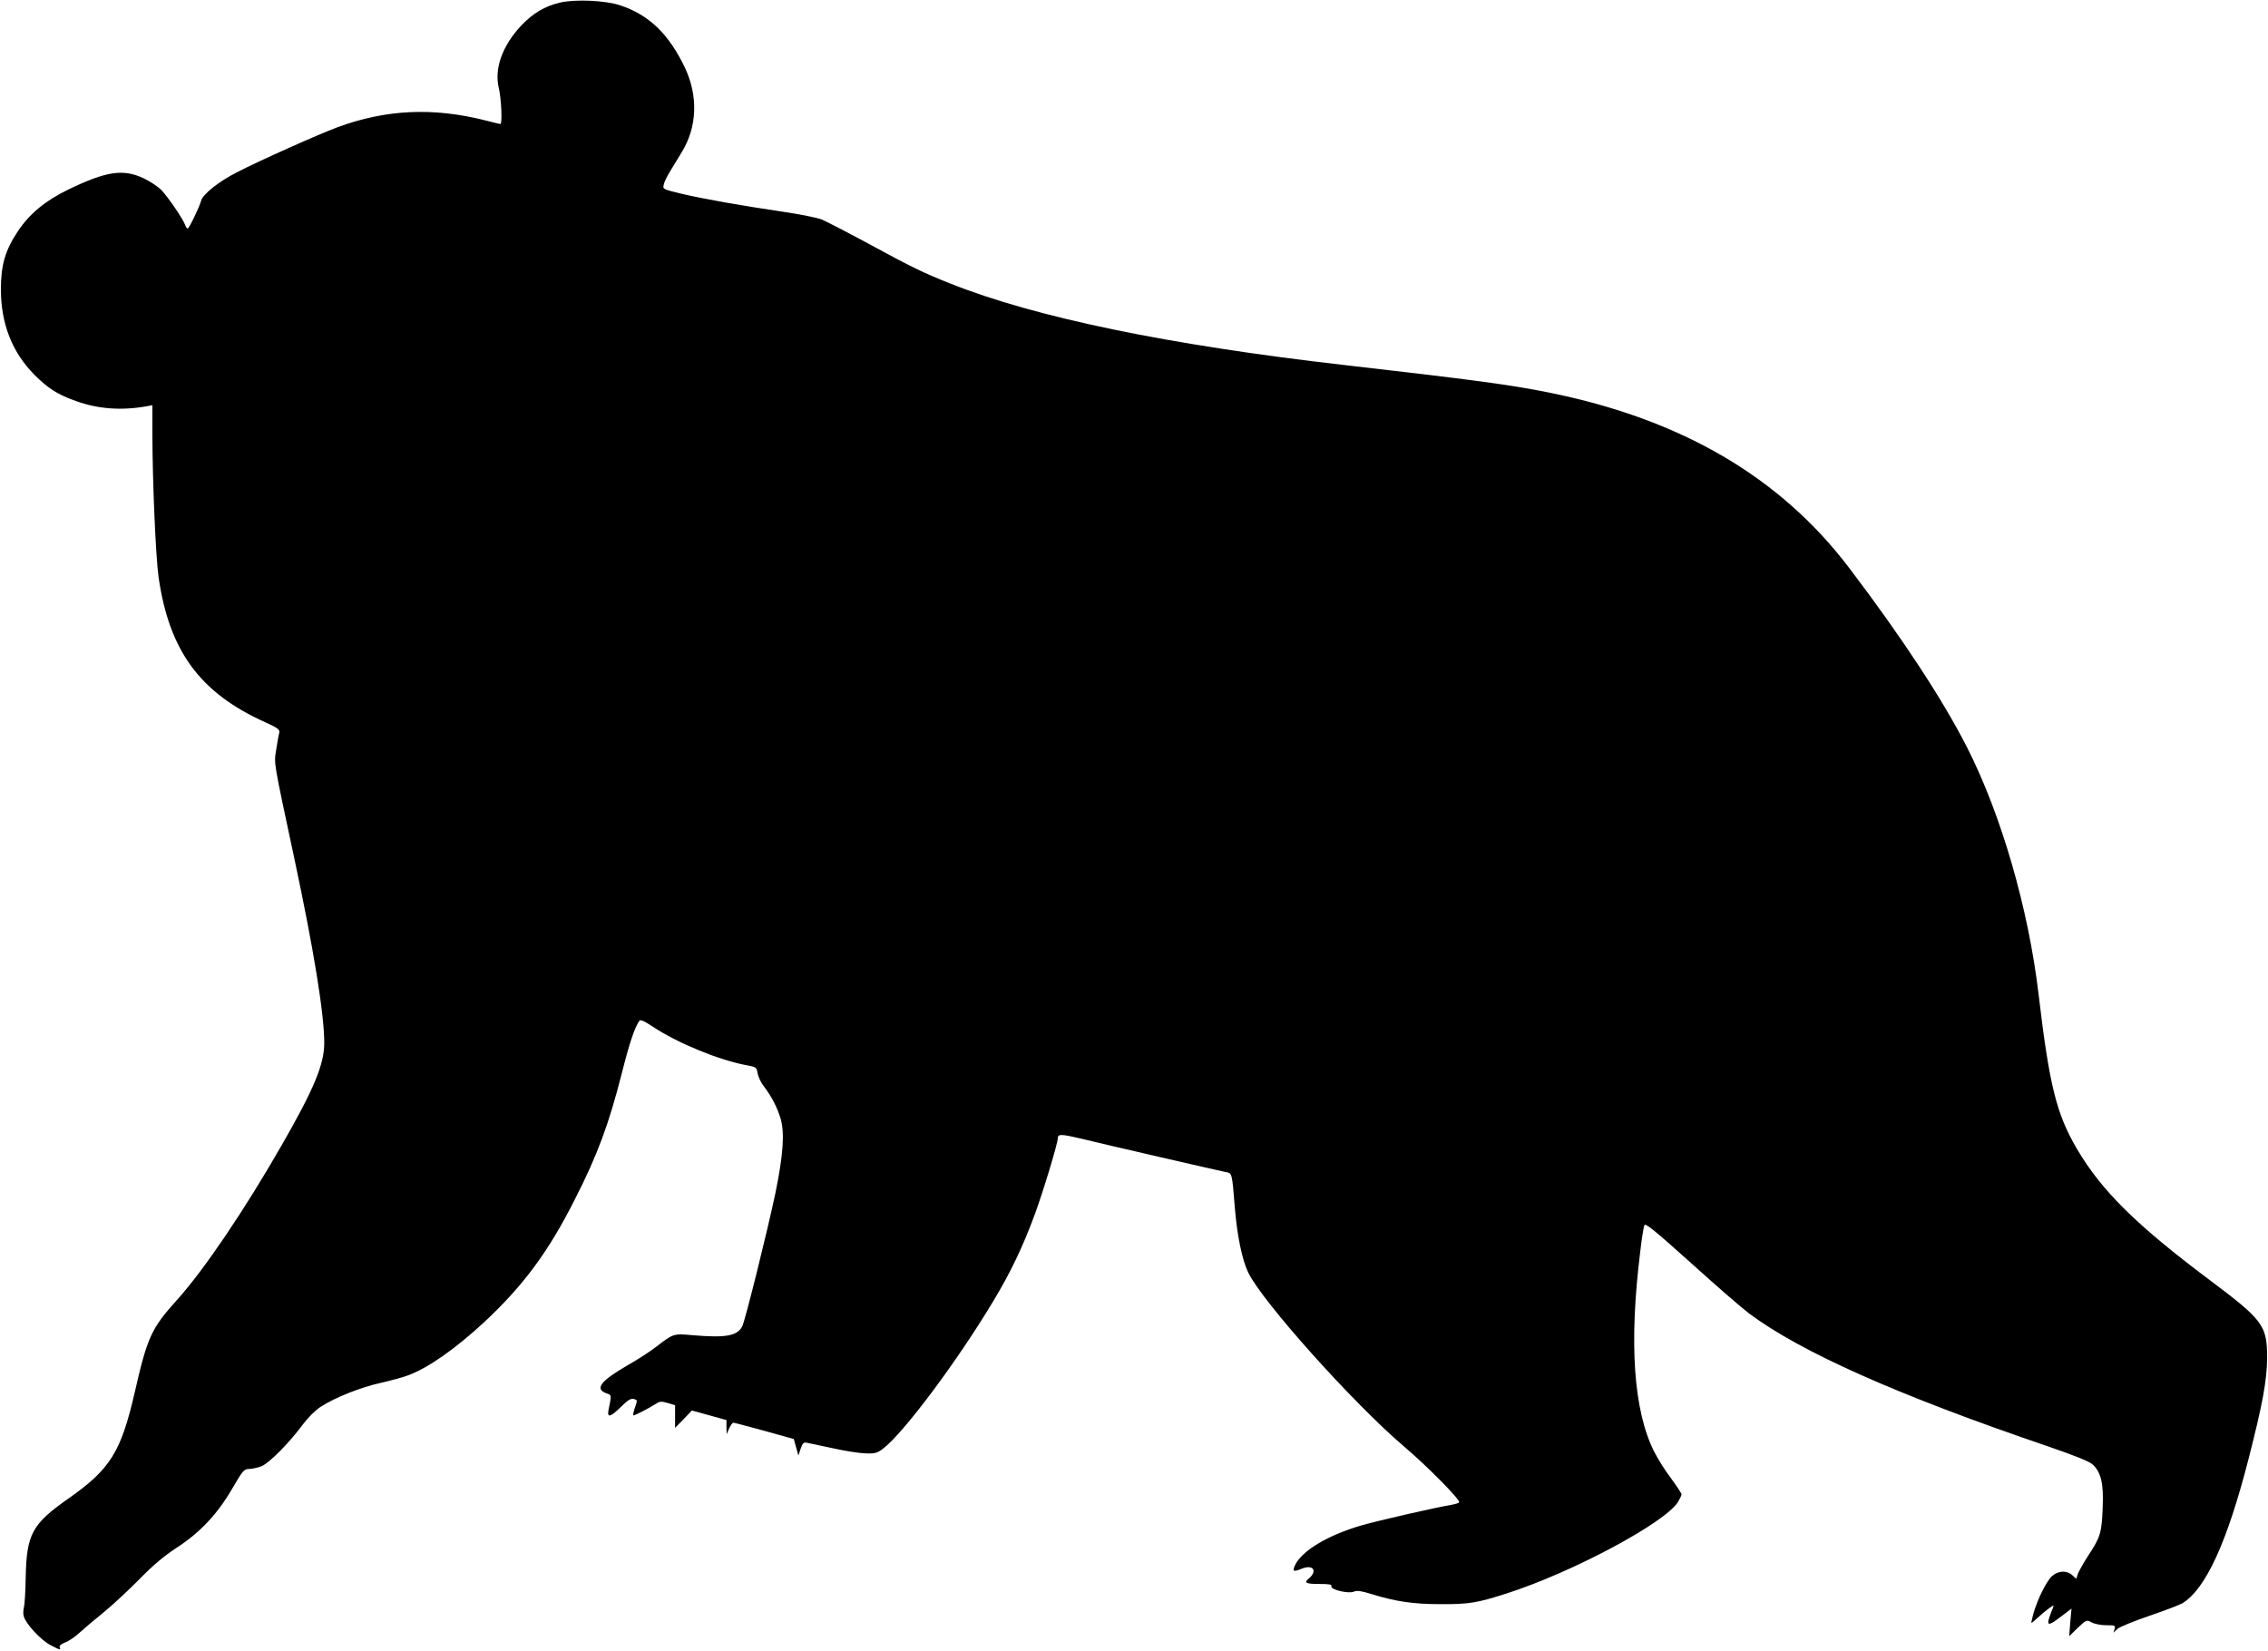  <svg version="1.0" xmlns="http://www.w3.org/2000/svg"
 width="1280pt" height="932pt" viewBox="0 0 1280 932"
 preserveAspectRatio="xMidYMid meet"><g transform="translate(0,932) scale(0.1,-0.1)"
fill="#000000" stroke="none">
<path d="M3163 9306 c-89 -21 -155 -60 -223 -132 -105 -113 -151 -241 -125
-350 14 -58 21 -204 9 -204 -3 0 -41 9 -83 20 -296 75 -561 63 -836 -38 -105
-39 -444 -190 -567 -254 -103 -52 -193 -124 -203 -161 -10 -37 -68 -157 -76
-157 -4 0 -10 9 -14 20 -10 31 -99 162 -136 199 -19 19 -63 48 -99 65 -115 54
-210 40 -425 -64 -128 -62 -218 -136 -284 -235 -72 -108 -96 -191 -96 -330 1
-195 64 -354 190 -481 76 -76 130 -111 235 -148 122 -44 252 -54 392 -30 l38
7 0 -169 c1 -275 19 -686 35 -802 60 -416 234 -653 601 -818 73 -33 84 -42 80
-59 -3 -11 -11 -54 -17 -95 -13 -84 -18 -52 101 -610 111 -520 170 -883 170
-1046 0 -121 -57 -259 -241 -579 -208 -363 -439 -705 -591 -873 -143 -159
-166 -207 -237 -518 -78 -339 -138 -435 -372 -600 -209 -146 -239 -202 -244
-449 -1 -77 -6 -152 -10 -167 -4 -16 -5 -38 -1 -50 10 -41 94 -132 147 -161
59 -31 63 -32 56 -14 -3 9 8 18 31 27 20 7 56 32 81 55 25 23 89 77 141 119
52 43 142 127 200 186 72 74 136 128 205 173 134 87 231 190 315 334 62 106
67 112 98 112 18 1 49 8 69 16 43 18 155 131 229 231 32 43 73 84 104 104 82
53 226 110 339 135 58 13 131 33 161 45 115 45 260 148 421 296 221 206 364
398 513 694 128 251 192 424 266 715 43 171 72 255 98 293 6 9 25 1 77 -33
133 -89 366 -186 522 -216 61 -11 63 -12 69 -48 4 -20 19 -52 34 -71 44 -57
77 -121 96 -185 23 -82 14 -205 -30 -420 -42 -201 -171 -721 -187 -751 -28
-54 -92 -66 -280 -50 -108 10 -109 9 -204 -64 -33 -26 -105 -73 -160 -104
-154 -89 -190 -134 -125 -159 33 -12 32 -6 14 -97 -8 -44 12 -38 71 20 38 38
55 48 72 44 21 -6 21 -7 7 -47 -8 -22 -12 -42 -10 -45 5 -4 84 37 133 68 17
11 29 11 62 1 l41 -12 0 -64 0 -64 48 49 47 49 98 -27 97 -27 0 -40 1 -40 14
33 c8 17 19 32 24 32 6 0 85 -21 176 -46 l165 -46 13 -47 13 -46 13 39 c12 34
16 37 40 32 14 -3 80 -17 146 -31 66 -15 147 -27 181 -28 52 -2 65 2 97 26
116 88 418 492 622 832 98 162 168 309 234 488 48 130 131 404 131 433 0 25
19 24 142 -5 125 -31 747 -174 805 -186 37 -7 36 -1 52 -200 13 -160 41 -294
75 -366 77 -162 593 -739 881 -984 132 -112 318 -301 310 -314 -2 -5 -24 -11
-47 -15 -84 -14 -405 -87 -506 -116 -189 -55 -337 -144 -374 -226 -15 -33 -7
-37 36 -19 66 28 95 -10 42 -55 -29 -23 -16 -30 59 -30 58 0 73 -3 69 -13 -7
-19 98 -44 128 -30 16 7 41 4 98 -14 136 -42 236 -57 390 -57 158 -1 207 7
372 60 374 120 897 400 969 518 10 17 19 36 19 42 0 6 -27 46 -59 90 -33 43
-75 111 -95 150 -117 233 -143 613 -79 1129 8 72 19 138 23 149 5 15 48 -19
262 -211 140 -127 288 -255 329 -286 292 -218 837 -461 1689 -751 159 -55 233
-85 252 -103 46 -44 61 -108 55 -241 -5 -142 -13 -168 -79 -268 -28 -43 -55
-91 -61 -107 l-9 -28 -22 20 c-30 28 -78 27 -113 -3 -31 -26 -82 -127 -107
-213 -8 -29 -13 -53 -11 -53 2 0 19 14 37 31 38 35 88 73 88 66 0 -3 -7 -21
-15 -40 -8 -20 -15 -43 -15 -52 0 -19 18 -11 84 40 l47 36 -7 -78 -6 -78 48
47 c49 46 49 47 79 31 16 -9 53 -16 82 -16 50 0 53 -1 47 -21 l-6 -21 23 22
c13 11 94 44 179 73 85 29 169 61 187 71 132 81 253 346 373 814 80 312 104
445 105 570 0 185 -21 213 -329 444 -408 306 -606 501 -744 736 -116 198 -156
358 -217 875 -57 481 -210 1011 -403 1391 -138 271 -367 620 -666 1014 -389
512 -945 838 -1692 989 -217 44 -426 72 -1159 156 -990 113 -1745 269 -2225
461 -148 59 -209 88 -450 219 -124 67 -246 130 -272 141 -25 10 -124 30 -220
44 -244 36 -445 72 -570 101 -107 26 -108 26 -102 52 3 15 20 50 37 77 17 28
46 75 64 105 88 143 94 317 19 477 -91 191 -203 299 -366 353 -85 28 -250 35
-337 16z"/>
</g>
</svg>
